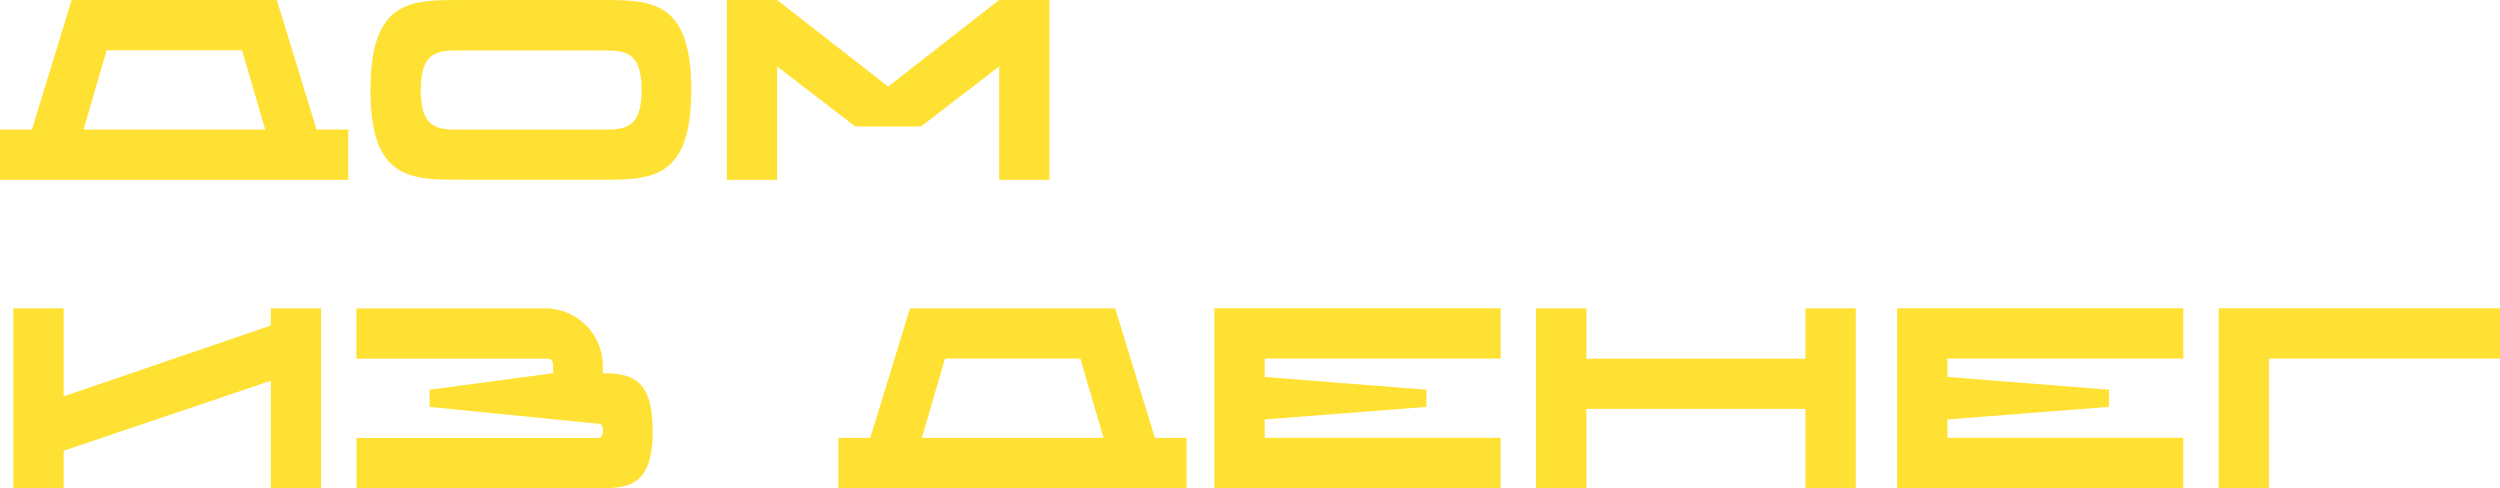 <?xml version="1.0" encoding="UTF-8"?> <svg xmlns="http://www.w3.org/2000/svg" id="Layer_1" viewBox="0 0 571.48 111.62"><defs><style>.cls-1{fill:#ffe133;}</style></defs><path class="cls-1" d="M79.61,29.61v11.5H0v-11.5H7.3L16.38,0H63.28l9.08,29.61h7.26Zm-18.99,0l-5.29-18.12H24.39l-5.29,18.12H60.63Z"></path><path class="cls-1" d="M158.02,20.54c0,20.54-9.19,20.54-20.54,20.54h-32.26c-11.35,0-20.54,0-20.54-20.54S93.88,0,105.22,0h32.3c11.35,0,20.5,0,20.5,20.54Zm-11.35,.04c0-9.04-4.05-9.04-9.04-9.04h-32.41c-4.99,0-9.04,0-9.04,9.04s4.05,9.04,9.04,9.04h32.41c4.99,0,9.04,0,9.04-9.04Z"></path><path class="cls-1" d="M239.9,0V41.11h-11.5V15.2l-17.89,13.73h-14.98l-17.89-13.73v25.91h-11.5V0h11.5l25.38,19.78L228.4,0h11.5Z"></path><path class="cls-1" d="M73.4,70.48v41.11h-11.5v-24.55l-47.35,16v8.55H3.05v-41.11H14.55v20.12l47.35-16.19v-3.93h11.5Z"></path><path class="cls-1" d="M149.2,98.46c0,13.16-5.9,13.16-13.16,13.16h-54.54v-11.5h54.65c.91,0,1.67,0,1.67-1.66s-.76-1.66-1.67-1.66l-37.93-3.78v-3.93l28.21-3.78v-1.66c0-1.66-.76-1.66-1.66-1.66h-43.31v-11.5h43.19c7.26,0,13.16,5.9,13.16,13.16v1.66c6.43,.08,11.35,1.1,11.38,13.16Z"></path><path class="cls-1" d="M271.25,100.09v11.5h-79.61v-11.5h7.3l9.08-29.61h46.9l9.08,29.61h7.26Zm-18.99,0l-5.3-18.12h-30.94l-5.29,18.12h41.53Z"></path><path class="cls-1" d="M289.11,81.97v4.2l36.95,2.91v3.93l-36.95,2.87v4.2h53.93v11.5h-65.43v-41.11h65.43v11.5h-53.93Z"></path><path class="cls-1" d="M424.21,70.48v41.11h-11.5v-18.12h-50.08v18.12h-11.5v-41.11h11.5v11.5h50.08v-11.5h11.5Z"></path><path class="cls-1" d="M445.16,81.97v4.2l36.95,2.91v3.93l-36.95,2.87v4.2h53.93v11.5h-65.43v-41.11h65.43v11.5h-53.93Z"></path><path class="cls-1" d="M571.48,81.97h-52.8v29.61h-11.5v-41.11h64.3v11.5Z"></path></svg> 